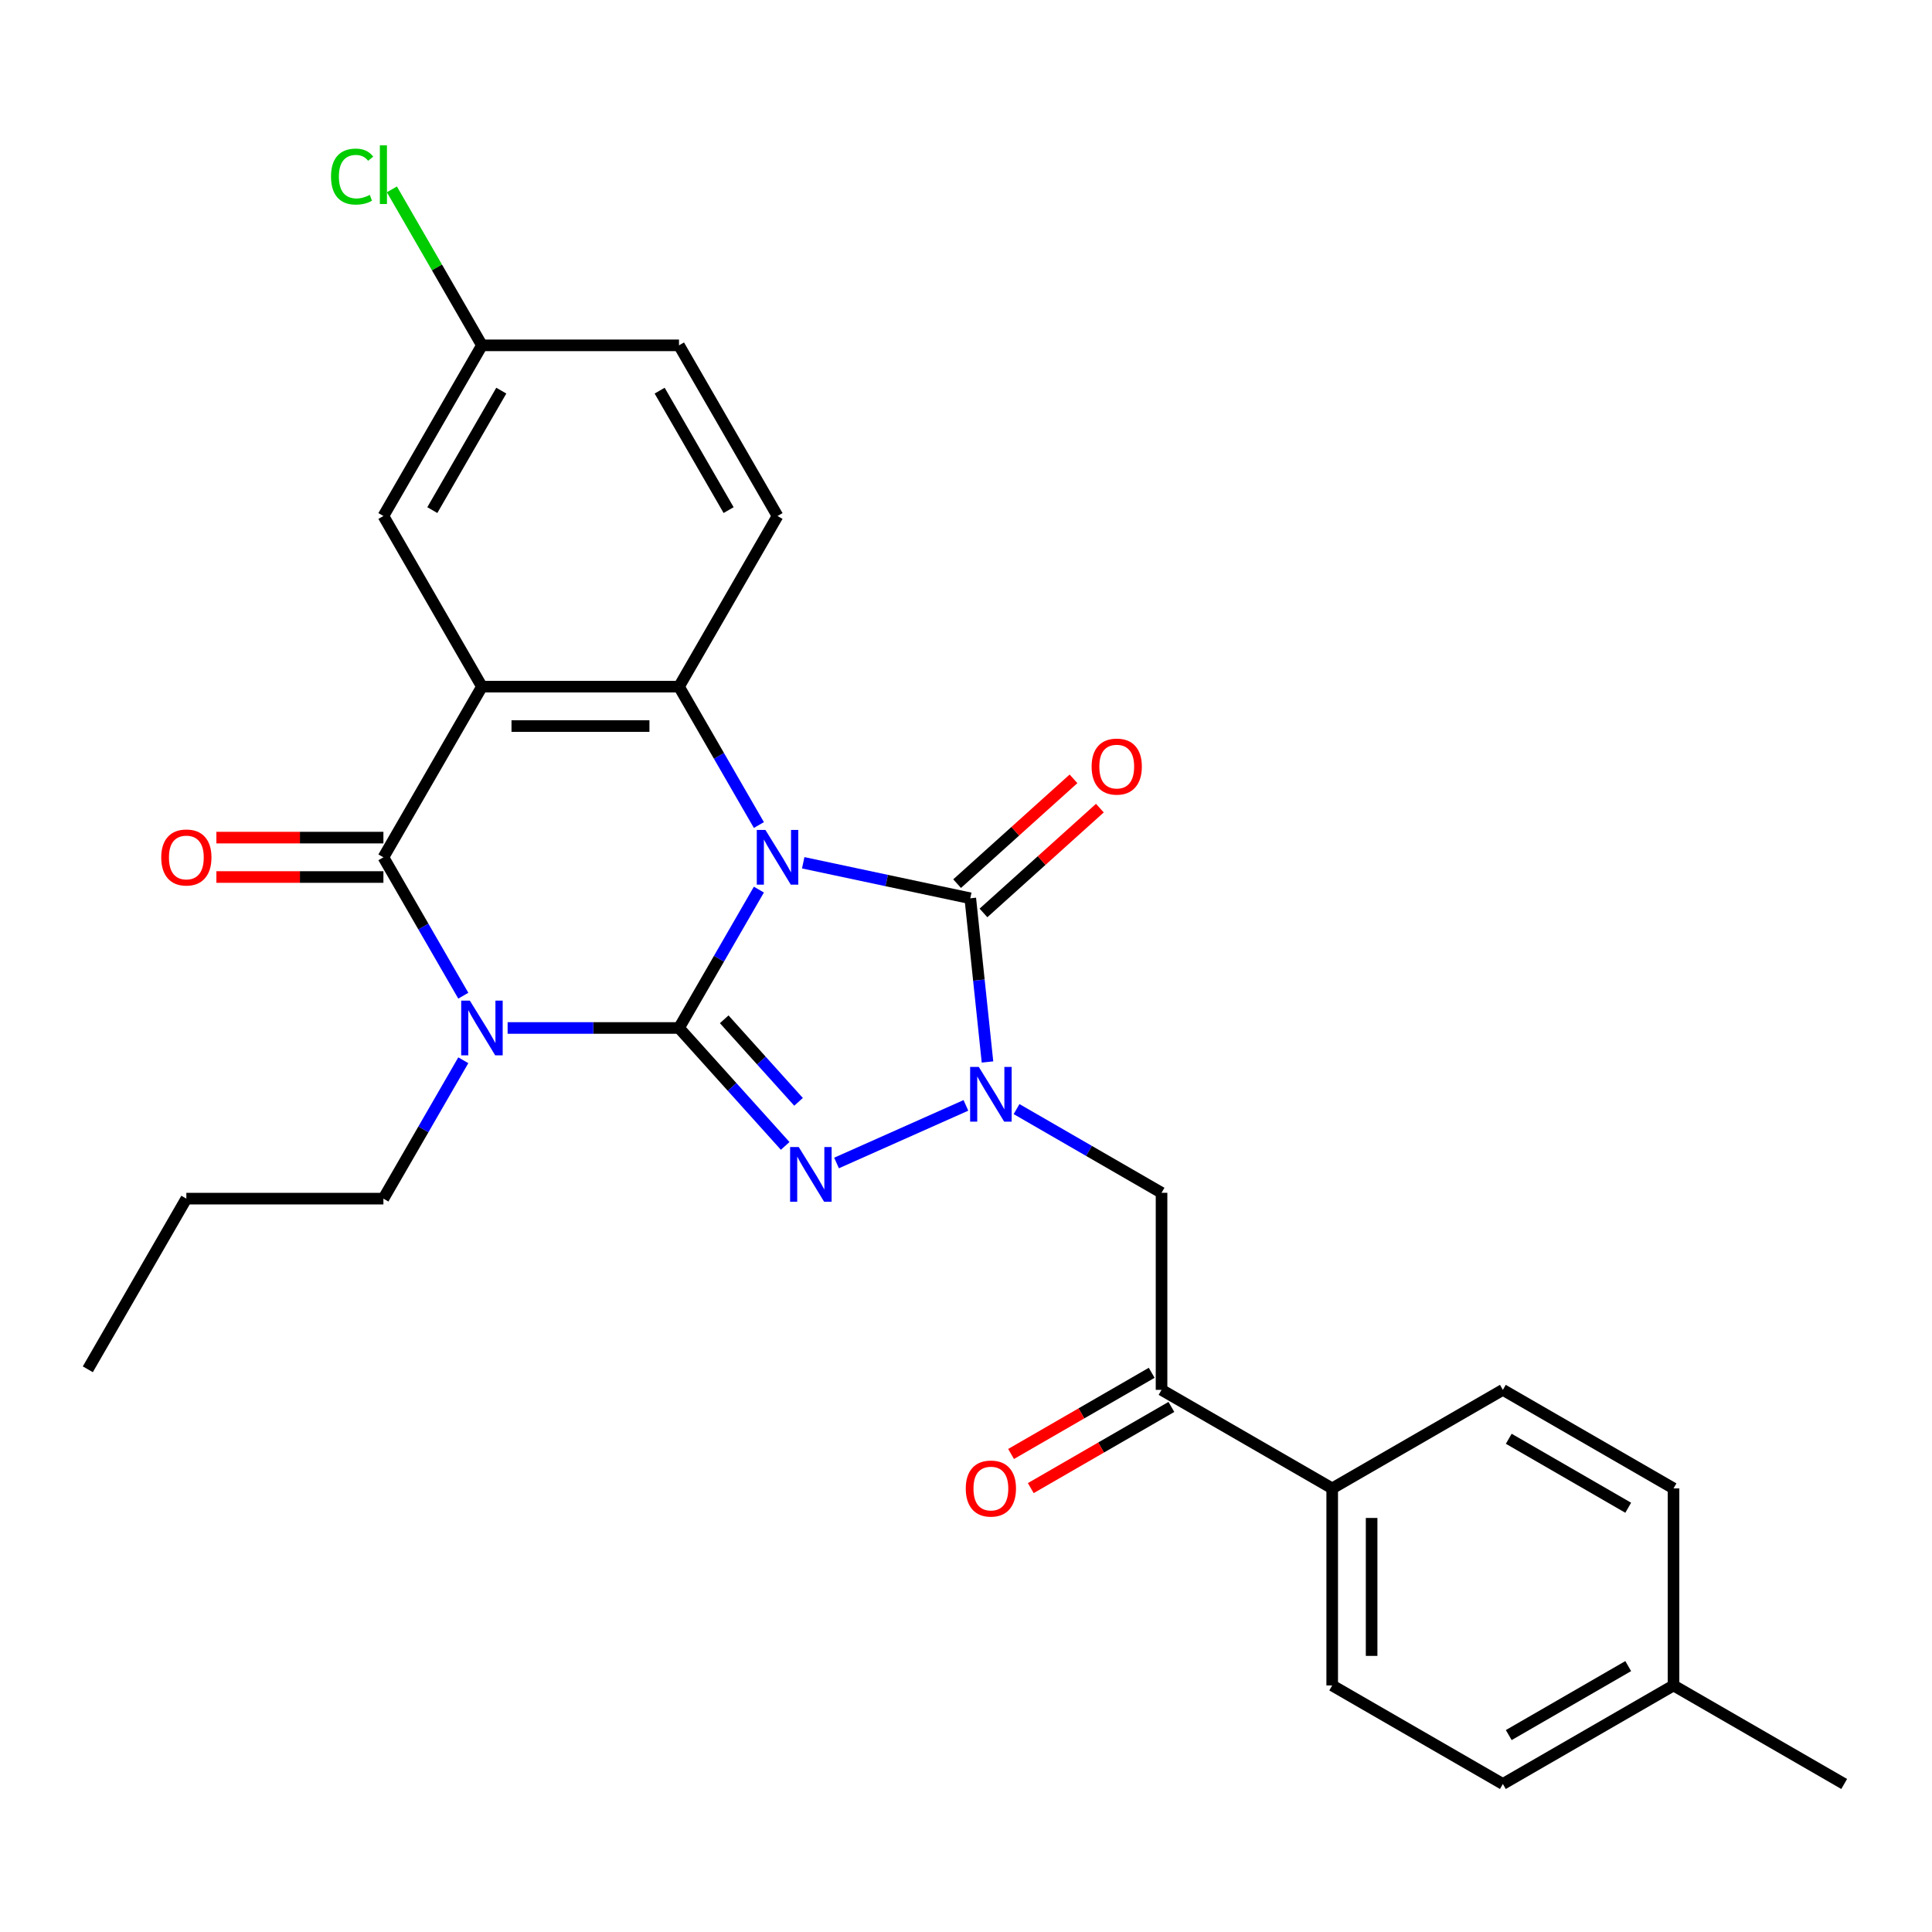 <?xml version='1.0' encoding='iso-8859-1'?>
<svg version='1.1' baseProfile='full'
              xmlns='http://www.w3.org/2000/svg'
                      xmlns:rdkit='http://www.rdkit.org/xml'
                      xmlns:xlink='http://www.w3.org/1999/xlink'
                  xml:space='preserve'
width='1000px' height='1000px' viewBox='0 0 1000 1000'>
<!-- END OF HEADER -->
<rect style='opacity:1.0;fill:#FFFFFF;stroke:none' width='1000' height='1000' x='0' y='0'> </rect>
<path class='bond-0' d='M 392.801,460.456 L 372.125,496.268' style='fill:none;fill-rule:evenodd;stroke:#0000FF;stroke-width:6px;stroke-linecap:butt;stroke-linejoin:miter;stroke-opacity:1' />
<path class='bond-0' d='M 372.125,496.268 L 351.449,532.079' style='fill:none;fill-rule:evenodd;stroke:#000000;stroke-width:6px;stroke-linecap:butt;stroke-linejoin:miter;stroke-opacity:1' />
<path class='bond-3' d='M 415.739,446.571 L 458.978,455.762' style='fill:none;fill-rule:evenodd;stroke:#0000FF;stroke-width:6px;stroke-linecap:butt;stroke-linejoin:miter;stroke-opacity:1' />
<path class='bond-3' d='M 458.978,455.762 L 502.218,464.953' style='fill:none;fill-rule:evenodd;stroke:#000000;stroke-width:6px;stroke-linecap:butt;stroke-linejoin:miter;stroke-opacity:1' />
<path class='bond-7' d='M 392.801,427.036 L 372.125,391.225' style='fill:none;fill-rule:evenodd;stroke:#0000FF;stroke-width:6px;stroke-linecap:butt;stroke-linejoin:miter;stroke-opacity:1' />
<path class='bond-7' d='M 372.125,391.225 L 351.449,355.413' style='fill:none;fill-rule:evenodd;stroke:#000000;stroke-width:6px;stroke-linecap:butt;stroke-linejoin:miter;stroke-opacity:1' />
<path class='bond-1' d='M 351.449,532.079 L 307.095,532.079' style='fill:none;fill-rule:evenodd;stroke:#000000;stroke-width:6px;stroke-linecap:butt;stroke-linejoin:miter;stroke-opacity:1' />
<path class='bond-1' d='M 307.095,532.079 L 262.741,532.079' style='fill:none;fill-rule:evenodd;stroke:#0000FF;stroke-width:6px;stroke-linecap:butt;stroke-linejoin:miter;stroke-opacity:1' />
<path class='bond-2' d='M 351.449,532.079 L 378.93,562.599' style='fill:none;fill-rule:evenodd;stroke:#000000;stroke-width:6px;stroke-linecap:butt;stroke-linejoin:miter;stroke-opacity:1' />
<path class='bond-2' d='M 378.93,562.599 L 406.41,593.119' style='fill:none;fill-rule:evenodd;stroke:#0000FF;stroke-width:6px;stroke-linecap:butt;stroke-linejoin:miter;stroke-opacity:1' />
<path class='bond-2' d='M 374.853,527.585 L 394.09,548.949' style='fill:none;fill-rule:evenodd;stroke:#000000;stroke-width:6px;stroke-linecap:butt;stroke-linejoin:miter;stroke-opacity:1' />
<path class='bond-2' d='M 394.09,548.949 L 413.326,570.313' style='fill:none;fill-rule:evenodd;stroke:#0000FF;stroke-width:6px;stroke-linecap:butt;stroke-linejoin:miter;stroke-opacity:1' />
<path class='bond-16' d='M 239.804,548.789 L 219.128,584.601' style='fill:none;fill-rule:evenodd;stroke:#0000FF;stroke-width:6px;stroke-linecap:butt;stroke-linejoin:miter;stroke-opacity:1' />
<path class='bond-16' d='M 219.128,584.601 L 198.452,620.412' style='fill:none;fill-rule:evenodd;stroke:#000000;stroke-width:6px;stroke-linecap:butt;stroke-linejoin:miter;stroke-opacity:1' />
<path class='bond-29' d='M 239.804,515.369 L 219.128,479.558' style='fill:none;fill-rule:evenodd;stroke:#0000FF;stroke-width:6px;stroke-linecap:butt;stroke-linejoin:miter;stroke-opacity:1' />
<path class='bond-29' d='M 219.128,479.558 L 198.452,443.746' style='fill:none;fill-rule:evenodd;stroke:#000000;stroke-width:6px;stroke-linecap:butt;stroke-linejoin:miter;stroke-opacity:1' />
<path class='bond-28' d='M 432.99,601.962 L 499.954,572.147' style='fill:none;fill-rule:evenodd;stroke:#0000FF;stroke-width:6px;stroke-linecap:butt;stroke-linejoin:miter;stroke-opacity:1' />
<path class='bond-4' d='M 502.218,464.953 L 506.671,507.318' style='fill:none;fill-rule:evenodd;stroke:#000000;stroke-width:6px;stroke-linecap:butt;stroke-linejoin:miter;stroke-opacity:1' />
<path class='bond-4' d='M 506.671,507.318 L 511.124,549.682' style='fill:none;fill-rule:evenodd;stroke:#0000FF;stroke-width:6px;stroke-linecap:butt;stroke-linejoin:miter;stroke-opacity:1' />
<path class='bond-12' d='M 509.043,472.533 L 539.168,445.408' style='fill:none;fill-rule:evenodd;stroke:#000000;stroke-width:6px;stroke-linecap:butt;stroke-linejoin:miter;stroke-opacity:1' />
<path class='bond-12' d='M 539.168,445.408 L 569.293,418.284' style='fill:none;fill-rule:evenodd;stroke:#FF0000;stroke-width:6px;stroke-linecap:butt;stroke-linejoin:miter;stroke-opacity:1' />
<path class='bond-12' d='M 495.393,457.373 L 525.518,430.248' style='fill:none;fill-rule:evenodd;stroke:#000000;stroke-width:6px;stroke-linecap:butt;stroke-linejoin:miter;stroke-opacity:1' />
<path class='bond-12' d='M 525.518,430.248 L 555.643,403.124' style='fill:none;fill-rule:evenodd;stroke:#FF0000;stroke-width:6px;stroke-linecap:butt;stroke-linejoin:miter;stroke-opacity:1' />
<path class='bond-8' d='M 526.17,574.065 L 563.691,595.728' style='fill:none;fill-rule:evenodd;stroke:#0000FF;stroke-width:6px;stroke-linecap:butt;stroke-linejoin:miter;stroke-opacity:1' />
<path class='bond-8' d='M 563.691,595.728 L 601.213,617.391' style='fill:none;fill-rule:evenodd;stroke:#000000;stroke-width:6px;stroke-linecap:butt;stroke-linejoin:miter;stroke-opacity:1' />
<path class='bond-5' d='M 249.451,355.413 L 351.449,355.413' style='fill:none;fill-rule:evenodd;stroke:#000000;stroke-width:6px;stroke-linecap:butt;stroke-linejoin:miter;stroke-opacity:1' />
<path class='bond-5' d='M 264.751,375.813 L 336.15,375.813' style='fill:none;fill-rule:evenodd;stroke:#000000;stroke-width:6px;stroke-linecap:butt;stroke-linejoin:miter;stroke-opacity:1' />
<path class='bond-6' d='M 249.451,355.413 L 198.452,443.746' style='fill:none;fill-rule:evenodd;stroke:#000000;stroke-width:6px;stroke-linecap:butt;stroke-linejoin:miter;stroke-opacity:1' />
<path class='bond-11' d='M 249.451,355.413 L 198.452,267.08' style='fill:none;fill-rule:evenodd;stroke:#000000;stroke-width:6px;stroke-linecap:butt;stroke-linejoin:miter;stroke-opacity:1' />
<path class='bond-13' d='M 198.452,433.546 L 155.228,433.546' style='fill:none;fill-rule:evenodd;stroke:#000000;stroke-width:6px;stroke-linecap:butt;stroke-linejoin:miter;stroke-opacity:1' />
<path class='bond-13' d='M 155.228,433.546 L 112.004,433.546' style='fill:none;fill-rule:evenodd;stroke:#FF0000;stroke-width:6px;stroke-linecap:butt;stroke-linejoin:miter;stroke-opacity:1' />
<path class='bond-13' d='M 198.452,453.946 L 155.228,453.946' style='fill:none;fill-rule:evenodd;stroke:#000000;stroke-width:6px;stroke-linecap:butt;stroke-linejoin:miter;stroke-opacity:1' />
<path class='bond-13' d='M 155.228,453.946 L 112.004,453.946' style='fill:none;fill-rule:evenodd;stroke:#FF0000;stroke-width:6px;stroke-linecap:butt;stroke-linejoin:miter;stroke-opacity:1' />
<path class='bond-10' d='M 351.449,355.413 L 402.449,267.08' style='fill:none;fill-rule:evenodd;stroke:#000000;stroke-width:6px;stroke-linecap:butt;stroke-linejoin:miter;stroke-opacity:1' />
<path class='bond-9' d='M 601.213,617.391 L 601.213,719.39' style='fill:none;fill-rule:evenodd;stroke:#000000;stroke-width:6px;stroke-linecap:butt;stroke-linejoin:miter;stroke-opacity:1' />
<path class='bond-14' d='M 601.213,719.39 L 689.546,770.389' style='fill:none;fill-rule:evenodd;stroke:#000000;stroke-width:6px;stroke-linecap:butt;stroke-linejoin:miter;stroke-opacity:1' />
<path class='bond-15' d='M 596.113,710.556 L 559.721,731.567' style='fill:none;fill-rule:evenodd;stroke:#000000;stroke-width:6px;stroke-linecap:butt;stroke-linejoin:miter;stroke-opacity:1' />
<path class='bond-15' d='M 559.721,731.567 L 523.33,752.578' style='fill:none;fill-rule:evenodd;stroke:#FF0000;stroke-width:6px;stroke-linecap:butt;stroke-linejoin:miter;stroke-opacity:1' />
<path class='bond-15' d='M 606.313,728.223 L 569.921,749.234' style='fill:none;fill-rule:evenodd;stroke:#000000;stroke-width:6px;stroke-linecap:butt;stroke-linejoin:miter;stroke-opacity:1' />
<path class='bond-15' d='M 569.921,749.234 L 533.53,770.244' style='fill:none;fill-rule:evenodd;stroke:#FF0000;stroke-width:6px;stroke-linecap:butt;stroke-linejoin:miter;stroke-opacity:1' />
<path class='bond-20' d='M 402.449,267.08 L 351.449,178.747' style='fill:none;fill-rule:evenodd;stroke:#000000;stroke-width:6px;stroke-linecap:butt;stroke-linejoin:miter;stroke-opacity:1' />
<path class='bond-20' d='M 377.132,264.03 L 341.433,202.197' style='fill:none;fill-rule:evenodd;stroke:#000000;stroke-width:6px;stroke-linecap:butt;stroke-linejoin:miter;stroke-opacity:1' />
<path class='bond-30' d='M 198.452,267.08 L 249.451,178.747' style='fill:none;fill-rule:evenodd;stroke:#000000;stroke-width:6px;stroke-linecap:butt;stroke-linejoin:miter;stroke-opacity:1' />
<path class='bond-30' d='M 223.769,264.03 L 259.468,202.197' style='fill:none;fill-rule:evenodd;stroke:#000000;stroke-width:6px;stroke-linecap:butt;stroke-linejoin:miter;stroke-opacity:1' />
<path class='bond-17' d='M 689.546,770.389 L 689.546,872.387' style='fill:none;fill-rule:evenodd;stroke:#000000;stroke-width:6px;stroke-linecap:butt;stroke-linejoin:miter;stroke-opacity:1' />
<path class='bond-17' d='M 709.946,785.689 L 709.946,857.088' style='fill:none;fill-rule:evenodd;stroke:#000000;stroke-width:6px;stroke-linecap:butt;stroke-linejoin:miter;stroke-opacity:1' />
<path class='bond-18' d='M 689.546,770.389 L 777.879,719.39' style='fill:none;fill-rule:evenodd;stroke:#000000;stroke-width:6px;stroke-linecap:butt;stroke-linejoin:miter;stroke-opacity:1' />
<path class='bond-26' d='M 198.452,620.412 L 96.454,620.412' style='fill:none;fill-rule:evenodd;stroke:#000000;stroke-width:6px;stroke-linecap:butt;stroke-linejoin:miter;stroke-opacity:1' />
<path class='bond-22' d='M 689.546,872.387 L 777.879,923.386' style='fill:none;fill-rule:evenodd;stroke:#000000;stroke-width:6px;stroke-linecap:butt;stroke-linejoin:miter;stroke-opacity:1' />
<path class='bond-21' d='M 777.879,719.39 L 866.212,770.389' style='fill:none;fill-rule:evenodd;stroke:#000000;stroke-width:6px;stroke-linecap:butt;stroke-linejoin:miter;stroke-opacity:1' />
<path class='bond-21' d='M 780.929,744.706 L 842.763,780.406' style='fill:none;fill-rule:evenodd;stroke:#000000;stroke-width:6px;stroke-linecap:butt;stroke-linejoin:miter;stroke-opacity:1' />
<path class='bond-19' d='M 249.451,178.747 L 351.449,178.747' style='fill:none;fill-rule:evenodd;stroke:#000000;stroke-width:6px;stroke-linecap:butt;stroke-linejoin:miter;stroke-opacity:1' />
<path class='bond-24' d='M 249.451,178.747 L 226.147,138.382' style='fill:none;fill-rule:evenodd;stroke:#000000;stroke-width:6px;stroke-linecap:butt;stroke-linejoin:miter;stroke-opacity:1' />
<path class='bond-24' d='M 226.147,138.382 L 202.842,98.017' style='fill:none;fill-rule:evenodd;stroke:#00CC00;stroke-width:6px;stroke-linecap:butt;stroke-linejoin:miter;stroke-opacity:1' />
<path class='bond-23' d='M 866.212,770.389 L 866.212,872.387' style='fill:none;fill-rule:evenodd;stroke:#000000;stroke-width:6px;stroke-linecap:butt;stroke-linejoin:miter;stroke-opacity:1' />
<path class='bond-31' d='M 777.879,923.386 L 866.212,872.387' style='fill:none;fill-rule:evenodd;stroke:#000000;stroke-width:6px;stroke-linecap:butt;stroke-linejoin:miter;stroke-opacity:1' />
<path class='bond-31' d='M 780.929,898.07 L 842.763,862.371' style='fill:none;fill-rule:evenodd;stroke:#000000;stroke-width:6px;stroke-linecap:butt;stroke-linejoin:miter;stroke-opacity:1' />
<path class='bond-25' d='M 866.212,872.387 L 954.545,923.386' style='fill:none;fill-rule:evenodd;stroke:#000000;stroke-width:6px;stroke-linecap:butt;stroke-linejoin:miter;stroke-opacity:1' />
<path class='bond-27' d='M 96.454,620.412 L 45.455,708.746' style='fill:none;fill-rule:evenodd;stroke:#000000;stroke-width:6px;stroke-linecap:butt;stroke-linejoin:miter;stroke-opacity:1' />
<path  class='atom-0' d='M 396.189 429.586
L 405.469 444.586
Q 406.389 446.066, 407.869 448.746
Q 409.349 451.426, 409.429 451.586
L 409.429 429.586
L 413.189 429.586
L 413.189 457.906
L 409.309 457.906
L 399.349 441.506
Q 398.189 439.586, 396.949 437.386
Q 395.749 435.186, 395.389 434.506
L 395.389 457.906
L 391.709 457.906
L 391.709 429.586
L 396.189 429.586
' fill='#0000FF'/>
<path  class='atom-2' d='M 243.191 517.919
L 252.471 532.919
Q 253.391 534.399, 254.871 537.079
Q 256.351 539.759, 256.431 539.919
L 256.431 517.919
L 260.191 517.919
L 260.191 546.239
L 256.311 546.239
L 246.351 529.839
Q 245.191 527.919, 243.951 525.719
Q 242.751 523.519, 242.391 522.839
L 242.391 546.239
L 238.711 546.239
L 238.711 517.919
L 243.191 517.919
' fill='#0000FF'/>
<path  class='atom-3' d='M 413.44 593.719
L 422.72 608.719
Q 423.64 610.199, 425.12 612.879
Q 426.6 615.559, 426.68 615.719
L 426.68 593.719
L 430.44 593.719
L 430.44 622.039
L 426.56 622.039
L 416.6 605.639
Q 415.44 603.719, 414.2 601.519
Q 413 599.319, 412.64 598.639
L 412.64 622.039
L 408.96 622.039
L 408.96 593.719
L 413.44 593.719
' fill='#0000FF'/>
<path  class='atom-5' d='M 506.62 552.232
L 515.9 567.232
Q 516.82 568.712, 518.3 571.392
Q 519.78 574.072, 519.86 574.232
L 519.86 552.232
L 523.62 552.232
L 523.62 580.552
L 519.74 580.552
L 509.78 564.152
Q 508.62 562.232, 507.38 560.032
Q 506.18 557.832, 505.82 557.152
L 505.82 580.552
L 502.14 580.552
L 502.14 552.232
L 506.62 552.232
' fill='#0000FF'/>
<path  class='atom-13' d='M 565.018 396.783
Q 565.018 389.983, 568.378 386.183
Q 571.738 382.383, 578.018 382.383
Q 584.298 382.383, 587.658 386.183
Q 591.018 389.983, 591.018 396.783
Q 591.018 403.663, 587.618 407.583
Q 584.218 411.463, 578.018 411.463
Q 571.778 411.463, 568.378 407.583
Q 565.018 403.703, 565.018 396.783
M 578.018 408.263
Q 582.338 408.263, 584.658 405.383
Q 587.018 402.463, 587.018 396.783
Q 587.018 391.223, 584.658 388.423
Q 582.338 385.583, 578.018 385.583
Q 573.698 385.583, 571.338 388.383
Q 569.018 391.183, 569.018 396.783
Q 569.018 402.503, 571.338 405.383
Q 573.698 408.263, 578.018 408.263
' fill='#FF0000'/>
<path  class='atom-14' d='M 83.454 443.826
Q 83.454 437.026, 86.814 433.226
Q 90.174 429.426, 96.454 429.426
Q 102.734 429.426, 106.094 433.226
Q 109.454 437.026, 109.454 443.826
Q 109.454 450.706, 106.054 454.626
Q 102.654 458.506, 96.454 458.506
Q 90.214 458.506, 86.814 454.626
Q 83.454 450.746, 83.454 443.826
M 96.454 455.306
Q 100.774 455.306, 103.094 452.426
Q 105.454 449.506, 105.454 443.826
Q 105.454 438.266, 103.094 435.466
Q 100.774 432.626, 96.454 432.626
Q 92.134 432.626, 89.774 435.426
Q 87.454 438.226, 87.454 443.826
Q 87.454 449.546, 89.774 452.426
Q 92.134 455.306, 96.454 455.306
' fill='#FF0000'/>
<path  class='atom-16' d='M 499.88 770.469
Q 499.88 763.669, 503.24 759.869
Q 506.6 756.069, 512.88 756.069
Q 519.16 756.069, 522.52 759.869
Q 525.88 763.669, 525.88 770.469
Q 525.88 777.349, 522.48 781.269
Q 519.08 785.149, 512.88 785.149
Q 506.64 785.149, 503.24 781.269
Q 499.88 777.389, 499.88 770.469
M 512.88 781.949
Q 517.2 781.949, 519.52 779.069
Q 521.88 776.149, 521.88 770.469
Q 521.88 764.909, 519.52 762.109
Q 517.2 759.269, 512.88 759.269
Q 508.56 759.269, 506.2 762.069
Q 503.88 764.869, 503.88 770.469
Q 503.88 776.189, 506.2 779.069
Q 508.56 781.949, 512.88 781.949
' fill='#FF0000'/>
<path  class='atom-25' d='M 171.332 91.394
Q 171.332 84.354, 174.612 80.674
Q 177.932 76.954, 184.212 76.954
Q 190.052 76.954, 193.172 81.074
L 190.532 83.234
Q 188.252 80.234, 184.212 80.234
Q 179.932 80.234, 177.652 83.114
Q 175.412 85.954, 175.412 91.394
Q 175.412 96.994, 177.732 99.874
Q 180.092 102.754, 184.652 102.754
Q 187.772 102.754, 191.412 100.874
L 192.532 103.874
Q 191.052 104.834, 188.812 105.394
Q 186.572 105.954, 184.092 105.954
Q 177.932 105.954, 174.612 102.194
Q 171.332 98.434, 171.332 91.394
' fill='#00CC00'/>
<path  class='atom-25' d='M 196.612 75.234
L 200.292 75.234
L 200.292 105.594
L 196.612 105.594
L 196.612 75.234
' fill='#00CC00'/>
</svg>
